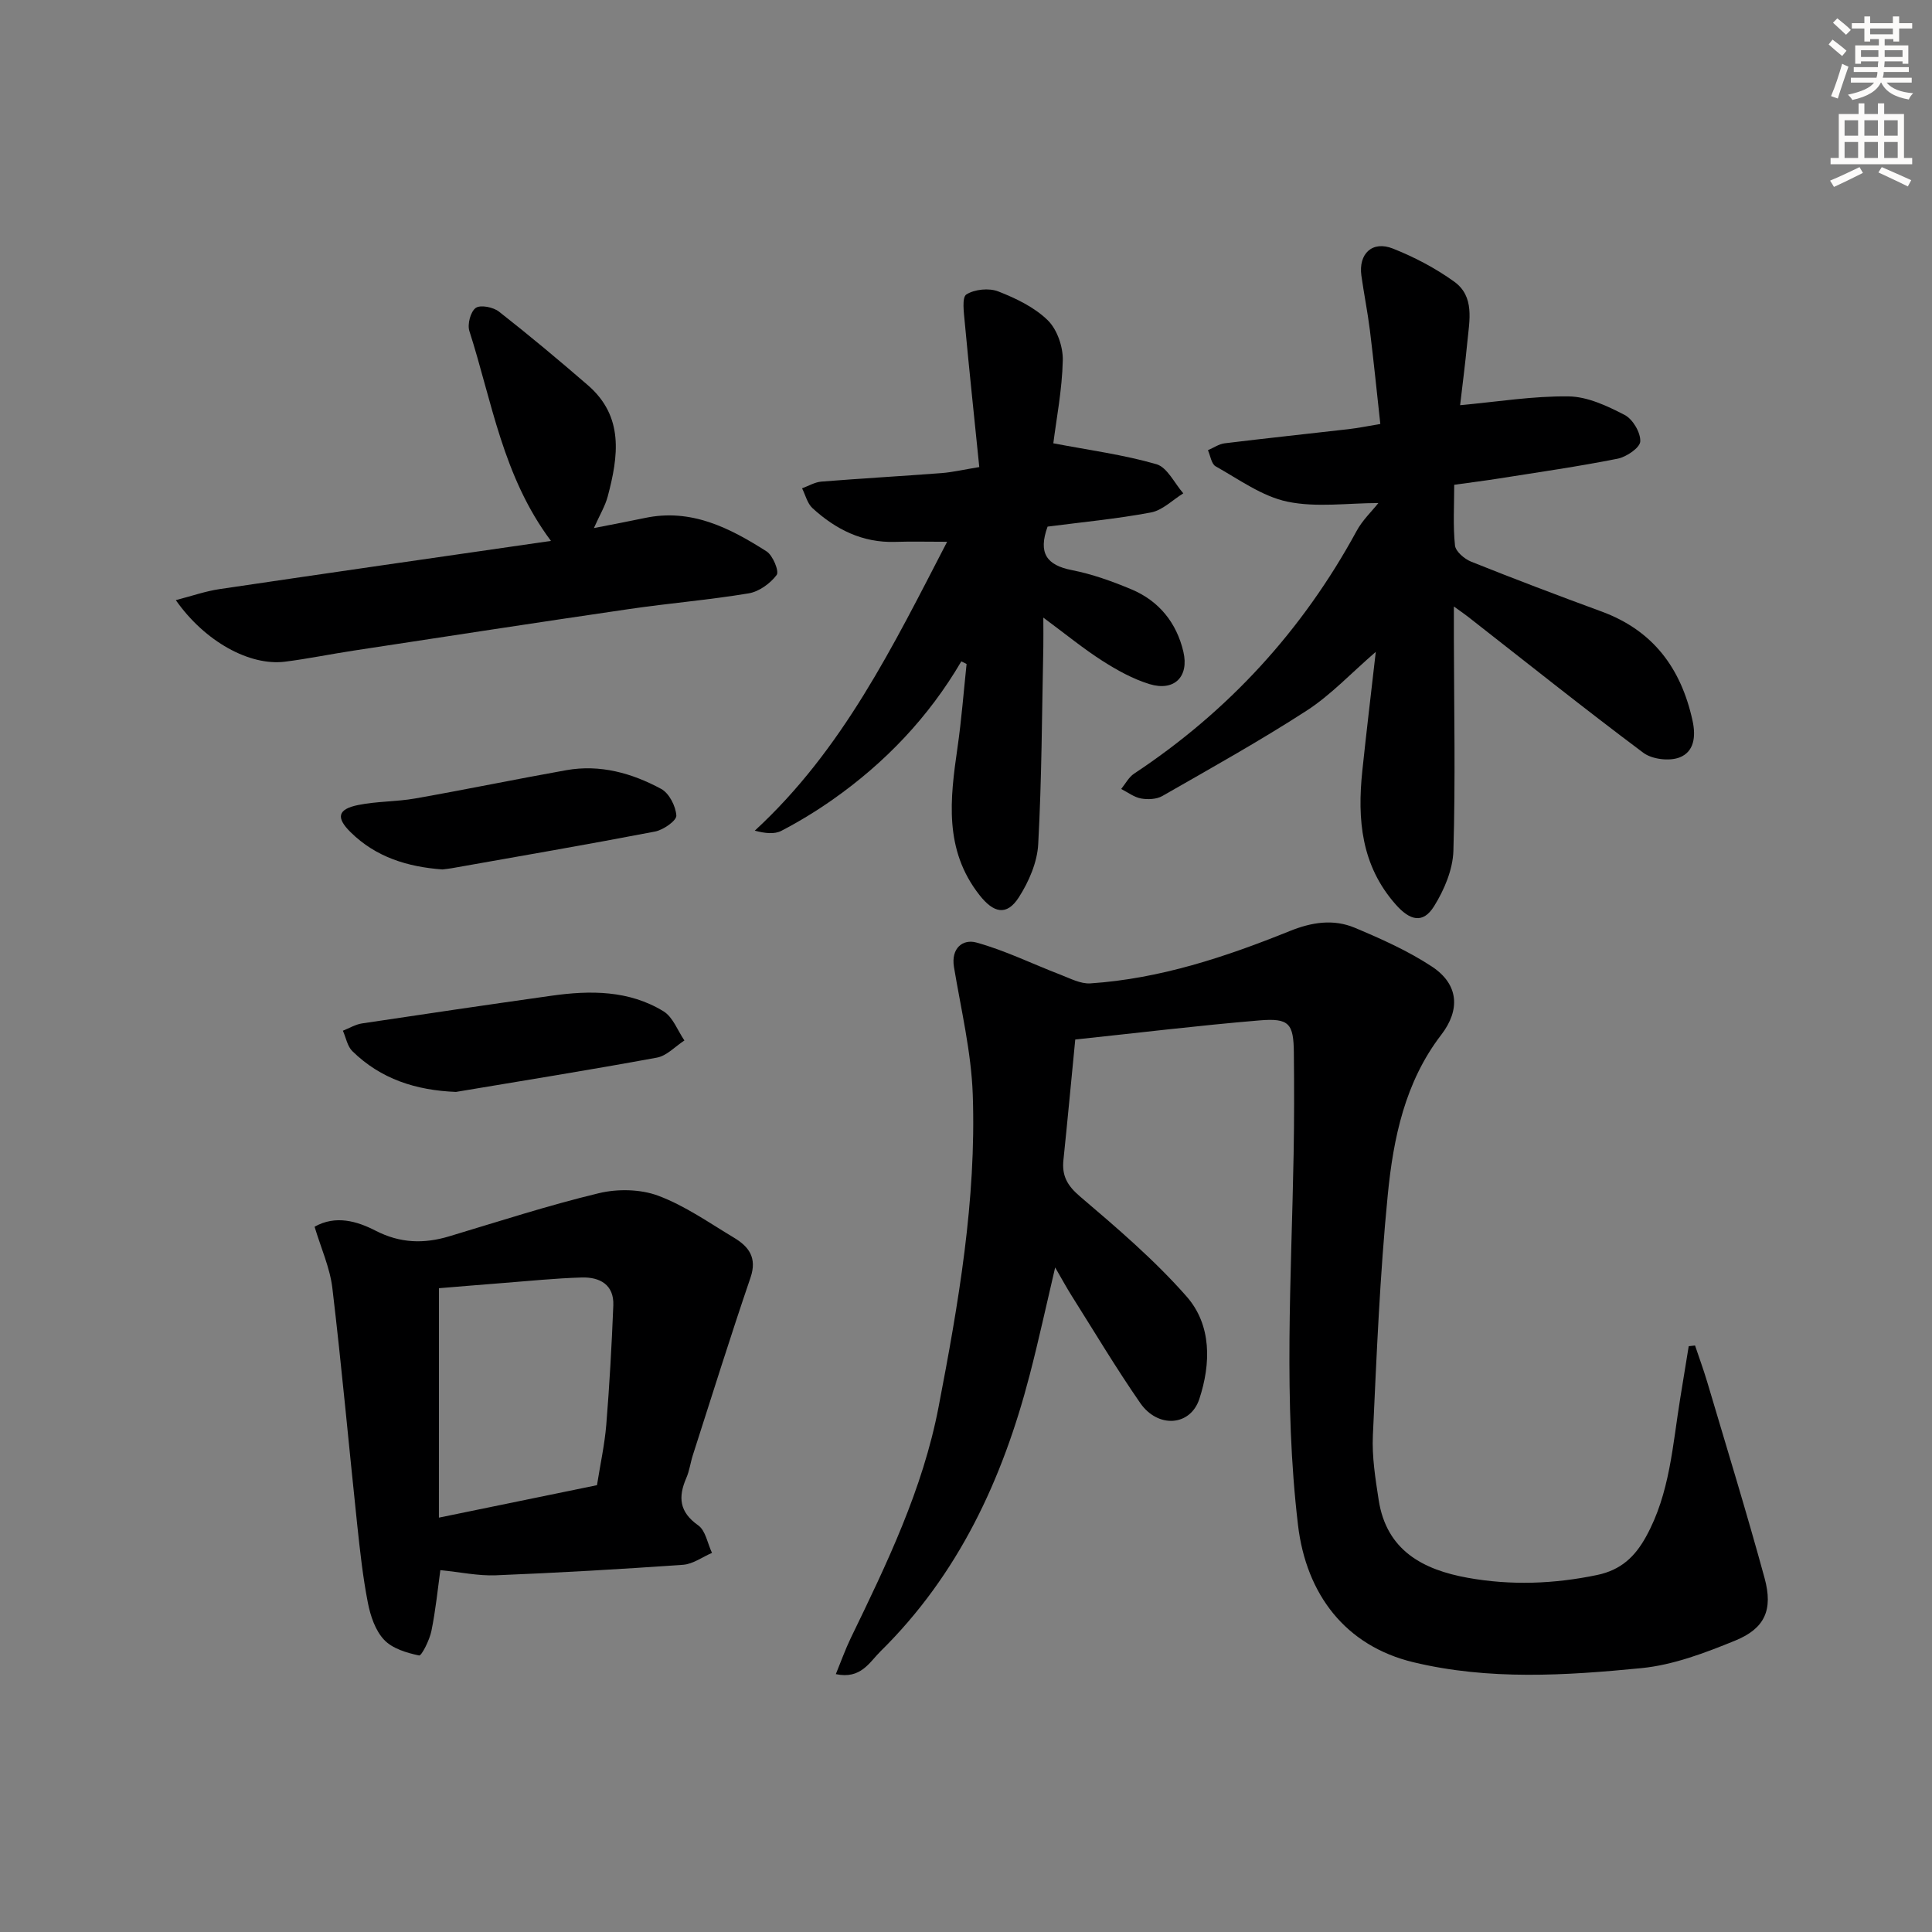 <svg enable-background="new 0 0 400 400" viewBox="0 0 400 400" xmlns="http://www.w3.org/2000/svg"><rect x="0" y="0" width="400" height="400" fill="#808080" stroke="none"/><g fill="#000001"><path d="m222.62 215.22c-.86 8.8-1.61 16.89-2.45 24.97-.34 3.24.8 5.28 3.43 7.52 7.68 6.54 15.43 13.16 22.07 20.71 5.22 5.94 5.04 13.92 2.64 21.22-1.86 5.66-8.58 6.11-12.23.85-5.01-7.23-9.53-14.81-14.23-22.26-1.04-1.65-1.97-3.37-3.39-5.82-1.88 8-3.43 15.18-5.28 22.28-5.6 21.59-14.74 41.31-30.88 57.2-2.29 2.26-4.07 5.83-9.25 4.72 1.12-2.73 1.98-5.16 3.09-7.46 7.47-15.41 14.91-30.8 18.18-47.84 4.11-21.39 7.84-42.84 7.08-64.69-.31-8.84-2.43-17.62-3.89-26.4-.65-3.94 1.86-5.85 4.64-5.08 5.95 1.64 11.57 4.42 17.36 6.64 2.03.78 4.21 1.95 6.24 1.82 14.41-.96 27.98-5.47 41.24-10.82 4.62-1.87 9.08-2.55 13.52-.69 5.49 2.31 11.03 4.78 15.97 8.04 5.55 3.67 5.89 8.94 1.91 14.12-7.51 9.77-9.92 21.42-11.07 33.15-1.63 16.53-2.31 33.16-3.08 49.77-.21 4.43.52 8.96 1.2 13.38 1.61 10.46 9.17 14.45 18.46 16.12 8.92 1.6 17.81 1.28 26.75-.58 4.95-1.03 7.85-3.79 10.13-7.92 4.98-8.98 5.51-19.03 7.12-28.83.58-3.54 1.16-7.08 1.73-10.62.44-.05.87-.1 1.31-.15.85 2.53 1.77 5.03 2.53 7.58 4.01 13.52 8.16 27 11.87 40.59 1.78 6.54.07 10.41-6.07 12.92-6.24 2.55-12.83 5.06-19.45 5.71-15.71 1.54-31.57 2.53-47.18-1.22-14.11-3.39-22.2-14.09-23.9-28.39-3.04-25.61-1.37-51.2-.91-76.8.13-7 .12-14 .05-21-.06-6.03-.96-7.21-7.08-6.7-12.7 1.06-25.38 2.61-38.18 3.96z"/><path d="m285.38 104.15c-6.35 0-12.84.97-18.85-.29-5.24-1.1-10.01-4.61-14.84-7.31-.88-.49-1.09-2.2-1.6-3.34 1.15-.49 2.27-1.28 3.47-1.43 8.57-1.05 17.16-1.95 25.74-2.94 1.96-.23 3.9-.63 6.48-1.06-.73-6.64-1.37-13.03-2.16-19.41-.47-3.78-1.23-7.53-1.76-11.3-.63-4.55 2.27-7.3 6.54-5.6 4.44 1.76 8.79 4.05 12.66 6.83 4.29 3.08 3.17 8.03 2.74 12.48-.44 4.57-1.04 9.12-1.5 13.11 7.77-.71 15.13-1.92 22.47-1.82 3.92.05 8.01 1.98 11.61 3.85 1.67.87 3.31 3.64 3.22 5.47-.06 1.31-2.86 3.22-4.7 3.58-8.13 1.62-16.34 2.79-24.53 4.09-2.92.46-5.86.83-9.29 1.31 0 4.33-.27 8.48.16 12.56.13 1.25 1.96 2.8 3.35 3.36 8.93 3.57 17.92 6.99 26.95 10.3 10.68 3.92 16.49 11.7 18.88 22.6.75 3.42.27 6.48-2.69 7.63-2.11.82-5.68.39-7.49-.96-12.26-9.17-24.22-18.73-36.29-28.16-.65-.51-1.34-.98-2.94-2.13v6.75c.03 14.62.34 29.24-.1 43.85-.12 3.89-1.9 8.09-4.01 11.47-2.3 3.68-5 2.94-7.92-.36-7.16-8.09-7.98-17.62-6.93-27.66.83-7.91 1.78-15.8 2.79-24.66-5.14 4.44-9.3 8.92-14.28 12.15-9.72 6.29-19.86 11.94-29.92 17.7-1.19.68-2.99.76-4.39.51-1.45-.26-2.75-1.28-4.12-1.97.88-1.08 1.57-2.45 2.68-3.18 19.52-12.92 34.85-29.63 46.04-50.2 1.21-2.26 3.16-4.09 4.53-5.82z"/><path d="m91.17 325.08c-.52 3.76-.96 8.22-1.85 12.59-.38 1.88-2.04 5.18-2.55 5.08-2.57-.54-5.54-1.43-7.25-3.25-1.81-1.92-2.82-4.93-3.35-7.63-1.05-5.36-1.64-10.82-2.22-16.25-1.73-16.31-3.2-32.66-5.14-48.95-.5-4.19-2.34-8.22-3.68-12.69 4.34-2.45 8.76-1.17 12.63.82 5.1 2.62 10 2.75 15.27 1.16 10.29-3.09 20.52-6.41 30.95-8.92 3.89-.94 8.63-.85 12.32.53 5.53 2.07 10.53 5.6 15.66 8.68 3.06 1.83 4.83 4.14 3.43 8.25-4.16 12.18-7.99 24.48-11.93 36.73-.51 1.58-.71 3.27-1.37 4.78-1.72 3.96-1.45 7.04 2.47 9.8 1.53 1.08 1.93 3.76 2.85 5.7-1.99.85-3.93 2.31-5.97 2.46-12.92.91-25.86 1.66-38.81 2.18-3.64.14-7.34-.66-11.46-1.07zm-.3-10.87c11.6-2.38 22.1-4.54 32.73-6.72.68-4.32 1.58-8.37 1.92-12.47.67-8.24 1.13-16.49 1.46-24.75.17-4.32-2.83-5.89-6.54-5.78-5.47.16-10.93.73-16.39 1.15-4.55.35-9.1.74-13.17 1.07-.01 16.03-.01 31.3-.01 47.5z"/><path d="m199.03 136.93c-6.76 11.55-15.77 20.98-26.62 28.61-3.39 2.38-6.96 4.56-10.63 6.47-1.44.75-3.39.53-5.51-.03 18.19-16.75 28.59-38.14 39.82-59.81-3.96 0-7.38-.09-10.79.02-6.75.21-12.28-2.59-17.08-6.98-1.07-.98-1.46-2.72-2.16-4.11 1.33-.48 2.64-1.28 4-1.39 8.28-.66 16.57-1.13 24.85-1.76 2.26-.17 4.49-.7 7.84-1.25-1.04-10.26-2.09-20.12-3.01-30-.18-1.97-.62-5.14.34-5.74 1.71-1.07 4.67-1.37 6.58-.63 3.67 1.43 7.49 3.27 10.25 5.96 1.96 1.91 3.2 5.52 3.13 8.33-.14 6.08-1.33 12.14-1.96 17.16 7.42 1.42 14.53 2.36 21.35 4.33 2.24.65 3.73 3.94 5.56 6.03-2.22 1.37-4.3 3.51-6.7 3.96-7.14 1.34-14.41 2.02-21.4 2.93-1.98 5.47-.22 7.98 5.04 9.01 4.2.82 8.33 2.31 12.3 3.97 5.72 2.39 9.36 6.92 10.77 12.9 1.23 5.23-1.91 8.29-7.02 6.72-3.42-1.05-6.7-2.87-9.74-4.81-3.9-2.49-7.5-5.45-12.23-8.95 0 2.62.03 4.32 0 6.02-.29 13.63-.32 27.28-1.06 40.89-.2 3.76-1.94 7.77-4.01 11-2.53 3.95-5.27 3.22-8.16-.48-7.37-9.39-6.08-19.87-4.54-30.52.83-5.74 1.27-11.54 1.88-17.31-.38-.18-.73-.36-1.09-.54z"/><path d="m36.4 124.25c3.3-.85 6.13-1.85 9.04-2.28 22.75-3.37 45.51-6.64 68.63-9.98-10-13.37-12.21-28.9-16.89-43.45-.45-1.4.24-4.03 1.32-4.79.98-.69 3.63-.16 4.81.77 6.27 4.91 12.38 10.02 18.4 15.23 7.52 6.5 6.31 14.74 4.12 23.01-.53 2-1.66 3.85-2.87 6.57 4.08-.8 7.31-1.4 10.52-2.08 9.6-2.05 17.59 2.04 25.23 6.91 1.31.84 2.65 4.13 2.09 4.88-1.33 1.77-3.66 3.46-5.81 3.81-8.18 1.36-16.48 2.04-24.69 3.24-19.04 2.78-38.05 5.71-57.08 8.61-4.76.72-9.48 1.7-14.26 2.3-7.28.89-16.54-4.15-22.56-12.75z"/><path d="m94.4 226.07c-8.3-.33-15.55-2.66-21.45-8.44-1.04-1.02-1.32-2.8-1.96-4.23 1.31-.52 2.59-1.3 3.95-1.51 13.08-1.97 26.17-3.89 39.27-5.74 8.02-1.13 16.02-1.14 23.16 3.23 1.95 1.19 2.92 3.98 4.33 6.04-1.89 1.22-3.65 3.18-5.7 3.55-13.83 2.55-27.73 4.77-41.6 7.1z"/><path d="m91.59 180.01c-7.18-.53-13.76-2.53-19.01-7.72-3.06-3.02-2.67-4.76 1.57-5.62 3.88-.79 7.93-.67 11.84-1.36 10.43-1.84 20.81-3.99 31.24-5.85 7-1.25 13.59.6 19.65 3.87 1.66.89 3.03 3.58 3.15 5.53.06 1.04-2.69 2.97-4.4 3.3-13.99 2.69-28.04 5.1-42.07 7.59-.65.11-1.31.18-1.97.26z"/></g><path d="m378.6 9.2.8-1c.9.7 1.9 1.4 2.9 2.3l-.9 1.1c-1.1-.9-2-1.7-2.8-2.4zm.5 10.7c.9-2.1 1.6-4.3 2.3-6.7.4.2.8.4 1.3.6-.7 2.1-1.5 4.3-2.2 6.6zm.4-15.2.9-.9c1 .8 2 1.6 2.8 2.4l-1 1c-1-.9-1.9-1.8-2.7-2.5zm12.5-1.3h1.2v1.4h2.7v1.1h-2.7v2.7h-1.2v-.5h-1.8v1.3h4.9v3.8h-1.2v-.5h-3.7c0 .4-.1.9-.1 1.2h5.1v1h-5.2c0 .5-.1.9-.2 1.2h6v1h-5.2c1.1 1.3 2.9 2 5.5 2.2-.4.4-.7.8-.9 1.3-2.9-.5-4.8-1.6-5.7-3.5h-.1c-.8 1.7-2.7 2.9-5.9 3.6-.2-.4-.6-.8-.9-1.1 2.8-.6 4.6-1.4 5.4-2.5h-4.8v-1h5.3c.1-.3.2-.7.2-1.2h-4.9v-1h5c0-.4 0-.8.1-1.2h-3.6v.5h-1.2v-3.8h4.9v-1.3h-1.8v.5h-1.2v-2.7h-2.6v-1.1h2.6v-1.4h1.2v1.4h4.7v-1.4zm-6.7 8.4h3.6c0-.4 0-.9 0-1.4h-3.6zm1.9-4.7h4.7v-1.2h-4.7zm6.7 3.3h-3.7v1.4h3.7z" fill="#fcfbfa"/><path d="m384.7 21.4h1.3v2.2h2.8v-2.2h1.3v2.2h4.1v9.1h1.7v1.3h-16.9v-1.3h1.7v-9.1h4.1v-2.2zm.3 13.2.7 1.2c-1.8.9-3.8 1.9-6 2.9-.2-.4-.5-.8-.8-1.3 2.4-1 4.4-2 6.1-2.8zm-3.1-6.5h2.8v-3.2h-2.8zm0 4.6h2.8v-3.3h-2.8zm4.1-4.6h2.8v-3.2h-2.8zm0 4.6h2.8v-3.3h-2.8zm3.6 1.9c2.1.9 4.1 1.8 6.1 2.7l-.7 1.3c-2.2-1.1-4.2-2-6.1-2.9zm3.3-9.7h-2.8v3.2h2.8zm-2.8 7.8h2.8v-3.3h-2.8z" fill="#fcfbfa"/></svg>
